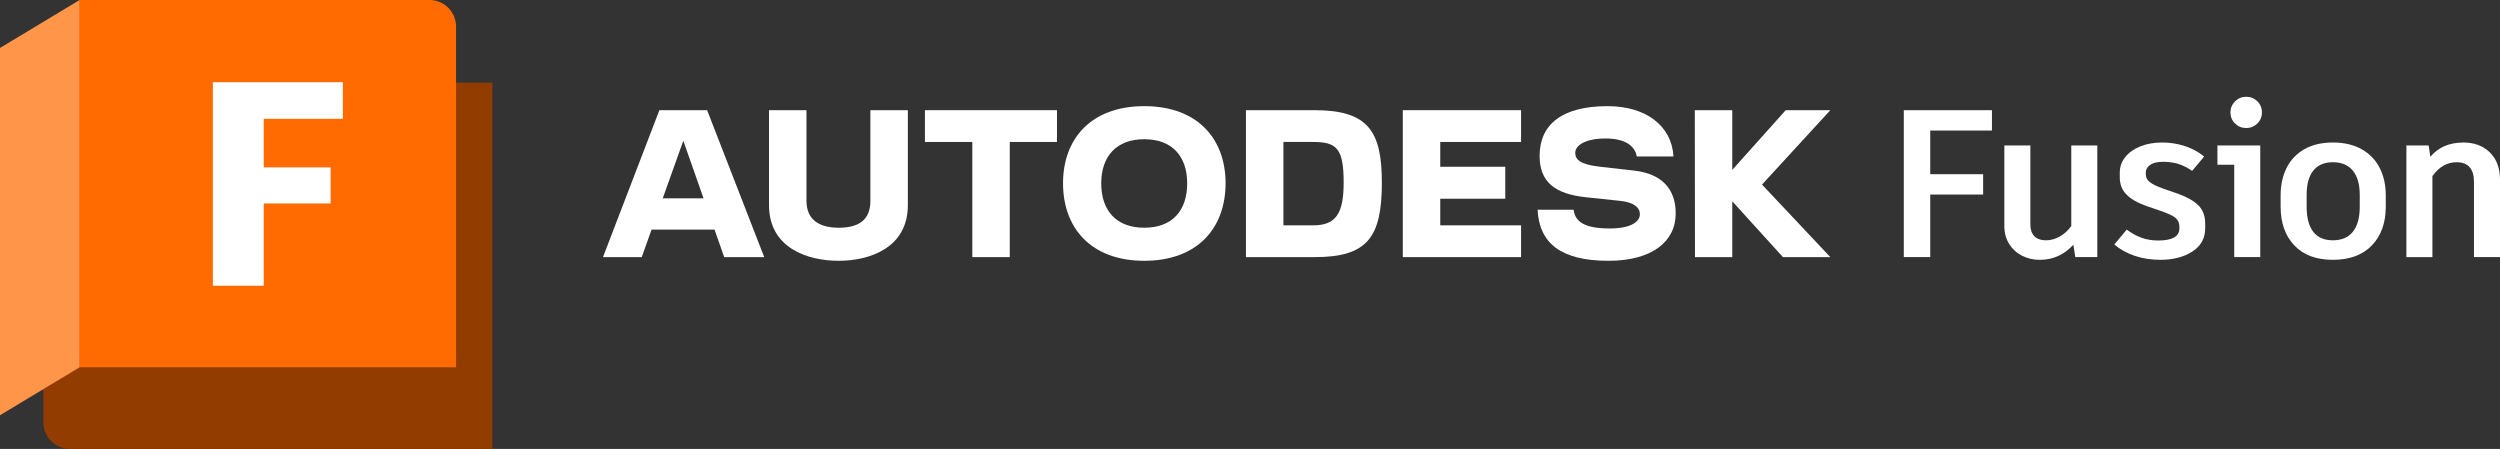 <?xml version="1.0" encoding="UTF-8"?><svg xmlns="http://www.w3.org/2000/svg" width="428.832" height="77.004" xmlns:xlink="http://www.w3.org/1999/xlink" viewBox="0 0 428.832 77.004"><rect x="0" y="0" width="428.832" height="77.004" fill="#333333" stroke="none"/><defs><clipPath id="uuid-a380dbb6-afb3-4a50-8d64-19b64009a3aa"><rect width="84.442" height="77.004" fill="none"/></clipPath><clipPath id="uuid-34f949cf-5dfc-45e3-825c-41ed8019b9f7"><rect width="84.442" height="77.004" fill="none"/></clipPath><clipPath id="uuid-4e9fb54c-88f5-4399-ba23-1488f4d8070d"><rect width="84.442" height="77.004" fill="none"/></clipPath></defs><g id="uuid-216c2b0a-5335-4860-95a4-51cd3e8917ec"><path d="m331.101,22.393v7.487h9.072v3.492h-9.072v10.727h-4.536v-25.199h15.12v3.492h-10.584Z" fill="#fff"/><path d="m359.757,24.949v19.151h-3.78l-.324-2.123c-1.584,1.728-3.505,2.592-5.76,2.592-1.128,0-2.155-.24-3.078-.721-.924-.479-1.656-1.157-2.196-2.033s-.81-1.902-.81-3.078v-13.788h4.464v13.571c0,.865.228,1.531.684,1.998.456.469,1.128.703,2.016.703.792,0,1.572-.217,2.34-.648s1.428-1.031,1.98-1.801v-13.823h4.464Z" fill="#fff"/><path d="m366.168,43.885c-1.344-.456-2.508-1.105-3.492-1.945l2.124-2.555c.84.623,1.691,1.092,2.556,1.403s1.812.468,2.844.468c2.424,0,3.636-.695,3.636-2.088v-.288c0-.624-.216-1.122-.648-1.493-.432-.373-1.284-.774-2.556-1.207l-2.412-.828c-1.56-.551-2.718-1.217-3.475-1.998-.756-.779-1.134-1.758-1.134-2.934v-.792c0-1.008.311-1.901.936-2.682.624-.78,1.488-1.392,2.592-1.837,1.103-.443,2.352-.665,3.744-.665,1.368,0,2.682.21,3.941.63,1.26.42,2.346,1.014,3.258,1.781l-2.052,2.449c-.912-.6-1.746-1.009-2.502-1.225s-1.59-.324-2.502-.324c-.96,0-1.692.175-2.196.522-.504.349-.756.786-.756,1.313v.288c0,.528.216.972.648,1.332.432.36,1.248.757,2.448,1.188l2.412.828c1.536.552,2.7,1.212,3.492,1.98.792.769,1.188,1.824,1.188,3.168v.792c0,1.705-.732,3.03-2.196,3.978-1.464.947-3.288,1.422-5.472,1.422-1.608,0-3.084-.229-4.428-.684Z" fill="#fff"/><path d="m387.707,44.1h-4.464v-15.84h-2.88v-3.312h7.344v19.151Zm-4.32-22.914c-.528-.516-.792-1.145-.792-1.89,0-.743.264-1.38.792-1.907.528-.528,1.164-.793,1.908-.793.744,0,1.38.259,1.908.774.527.517.792,1.158.792,1.926,0,.745-.265,1.374-.792,1.89-.528.518-1.165.774-1.908.774-.744,0-1.38-.257-1.908-.774Z" fill="#fff"/><path d="m405.097,25.596c1.368.769,2.4,1.836,3.097,3.205.695,1.367,1.044,2.939,1.044,4.715v1.944c0,2.761-.792,4.968-2.376,6.624s-3.816,2.484-6.696,2.484c-2.856,0-5.064-.828-6.624-2.484-1.56-1.656-2.34-3.863-2.34-6.624v-1.944c0-1.775.342-3.348,1.026-4.715.684-1.369,1.698-2.437,3.042-3.205,1.344-.768,2.976-1.151,4.896-1.151s3.564.384,4.932,1.151Zm-8.279,3.654c-.769.948-1.152,2.346-1.152,4.194v2.016c0,1.897.378,3.33,1.134,4.302.756.973,1.878,1.459,3.366,1.459s2.628-.486,3.42-1.459c.792-.972,1.188-2.405,1.188-4.302v-2.016c0-1.823-.396-3.216-1.188-4.177-.792-.959-1.932-1.44-3.42-1.44-1.464,0-2.58.475-3.348,1.422Z" fill="#fff"/><path d="m427.086,26.137c1.164,1.128,1.746,2.699,1.746,4.715v13.248h-4.464v-12.888c0-2.255-.996-3.384-2.988-3.384-1.632,0-3.012.792-4.14,2.376v13.896h-4.464v-19.151h3.816l.288,1.944c1.368-1.633,3.264-2.448,5.689-2.448,1.848,0,3.353.564,4.518,1.692Z" fill="#fff"/></g><g id="uuid-2c2a3cee-ffd0-4537-8b07-84ba058af346"><g id="uuid-9c4fe070-541b-4bfe-8c57-602c6056a281"><polygon points="313.962 18.902 306.307 18.902 297.139 29.141 297.139 18.902 290.713 18.902 290.744 44.104 297.139 44.104 297.139 34.528 305.834 44.104 313.962 44.104 302.243 31.661 313.962 18.902" fill="#fff"/><path d="m280.349,29.267l-5.859-.662c-3.434-.378-4.284-1.229-4.284-2.394,0-1.292,1.764-2.457,5.198-2.457,3.308,0,5.04,1.229,5.355,3.087h6.3c-.315-5.324-4.788-8.632-11.309-8.632-7.75,0-11.656,3.087-11.656,8.537,0,4.442,2.583,6.521,7.939,7.088l5.954.63c2.268.252,3.308,1.134,3.308,2.268,0,1.292-1.512,2.457-5.166,2.457-4.221,0-5.922-1.071-6.206-3.213h-6.174c.283,5.796,4.064,8.758,12.16,8.758,7.403,0,11.53-3.245,11.53-8.128,0-4.253-2.457-6.804-7.088-7.34Z" fill="#fff"/><polygon points="240.625 44.104 260.912 44.104 260.912 38.654 247.051 38.654 247.051 34.087 258.203 34.087 258.203 28.605 247.051 28.605 247.051 24.352 260.912 24.352 260.912 18.902 240.625 18.902 240.625 44.104" fill="#fff"/><path d="m225.504,18.902h-11.782v25.202h11.782c9.041,0,11.53-3.371,11.53-12.79,0-8.852-2.394-12.412-11.53-12.412Zm-.252,19.752h-5.103v-14.302h5.103c4.032,0,5.229,1.103,5.229,6.962,0,5.356-1.355,7.34-5.229,7.34Z" fill="#fff"/><path d="m196.27,18.209c-9.167,0-13.924,5.639-13.924,13.231,0,7.623,4.757,13.294,13.924,13.294,9.199,0,13.956-5.67,13.956-13.294,0-7.592-4.757-13.231-13.956-13.231Zm0,20.854c-4.757,0-7.372-2.898-7.372-7.623,0-4.631,2.615-7.561,7.372-7.561,4.788,0,7.372,2.93,7.372,7.561,0,4.725-2.583,7.623-7.372,7.623Z" fill="#fff"/><polygon points="158.656 24.352 166.784 24.352 166.784 44.104 173.21 44.104 173.21 24.352 181.306 24.352 181.306 18.902 158.656 18.902 158.656 24.352" fill="#fff"/><path d="m149.3,34.465c0,3.276-2.016,4.599-5.45,4.599-3.339,0-5.513-1.386-5.513-4.599v-15.562h-6.426v16.287c0,7.277,6.489,9.545,11.939,9.545,5.418,0,11.876-2.268,11.876-9.545v-16.287h-6.426v15.562Z" fill="#fff"/><path d="m113.104,18.902l-9.671,25.202h6.647l1.688-4.725h10.796l1.661,4.725h6.867l-9.797-25.202h-8.191Zm.577,15.121l3.529-9.879,3.471,9.879h-7.001Z" fill="#fff"/></g></g><g id="uuid-728776f7-9c1b-4069-98a1-6e35ea4e6cdb"><g clip-path="url(#uuid-a380dbb6-afb3-4a50-8d64-19b64009a3aa)" fill="none"><g clip-path="url(#uuid-34f949cf-5dfc-45e3-825c-41ed8019b9f7)" fill="none"><path d="m13.631.038l.02-.034,64.129,14.172h6.662v62.828H11.988c-2.513,0-4.55-2.037-4.55-4.55v-6.156L13.631.038Z" fill="#933c00"/><path d="m78.229,63.003H13.631V.038l.02-.038h60.028c2.513,0,4.55,2.037,4.55,4.55v58.453Z" fill="#ff6b00"/><polygon points="0 71.228 13.651 63.003 13.651 0 0 8.225 0 71.228" fill="#ff9548"/></g><g clip-path="url(#uuid-4e9fb54c-88f5-4399-ba23-1488f4d8070d)" fill="none"><path d="m45.242,20.381v8.33h11.473v6.186h-11.473v14.116h-8.729V14.096h22.297v6.285h-13.567Z" fill="#fff"/></g></g></g></svg>